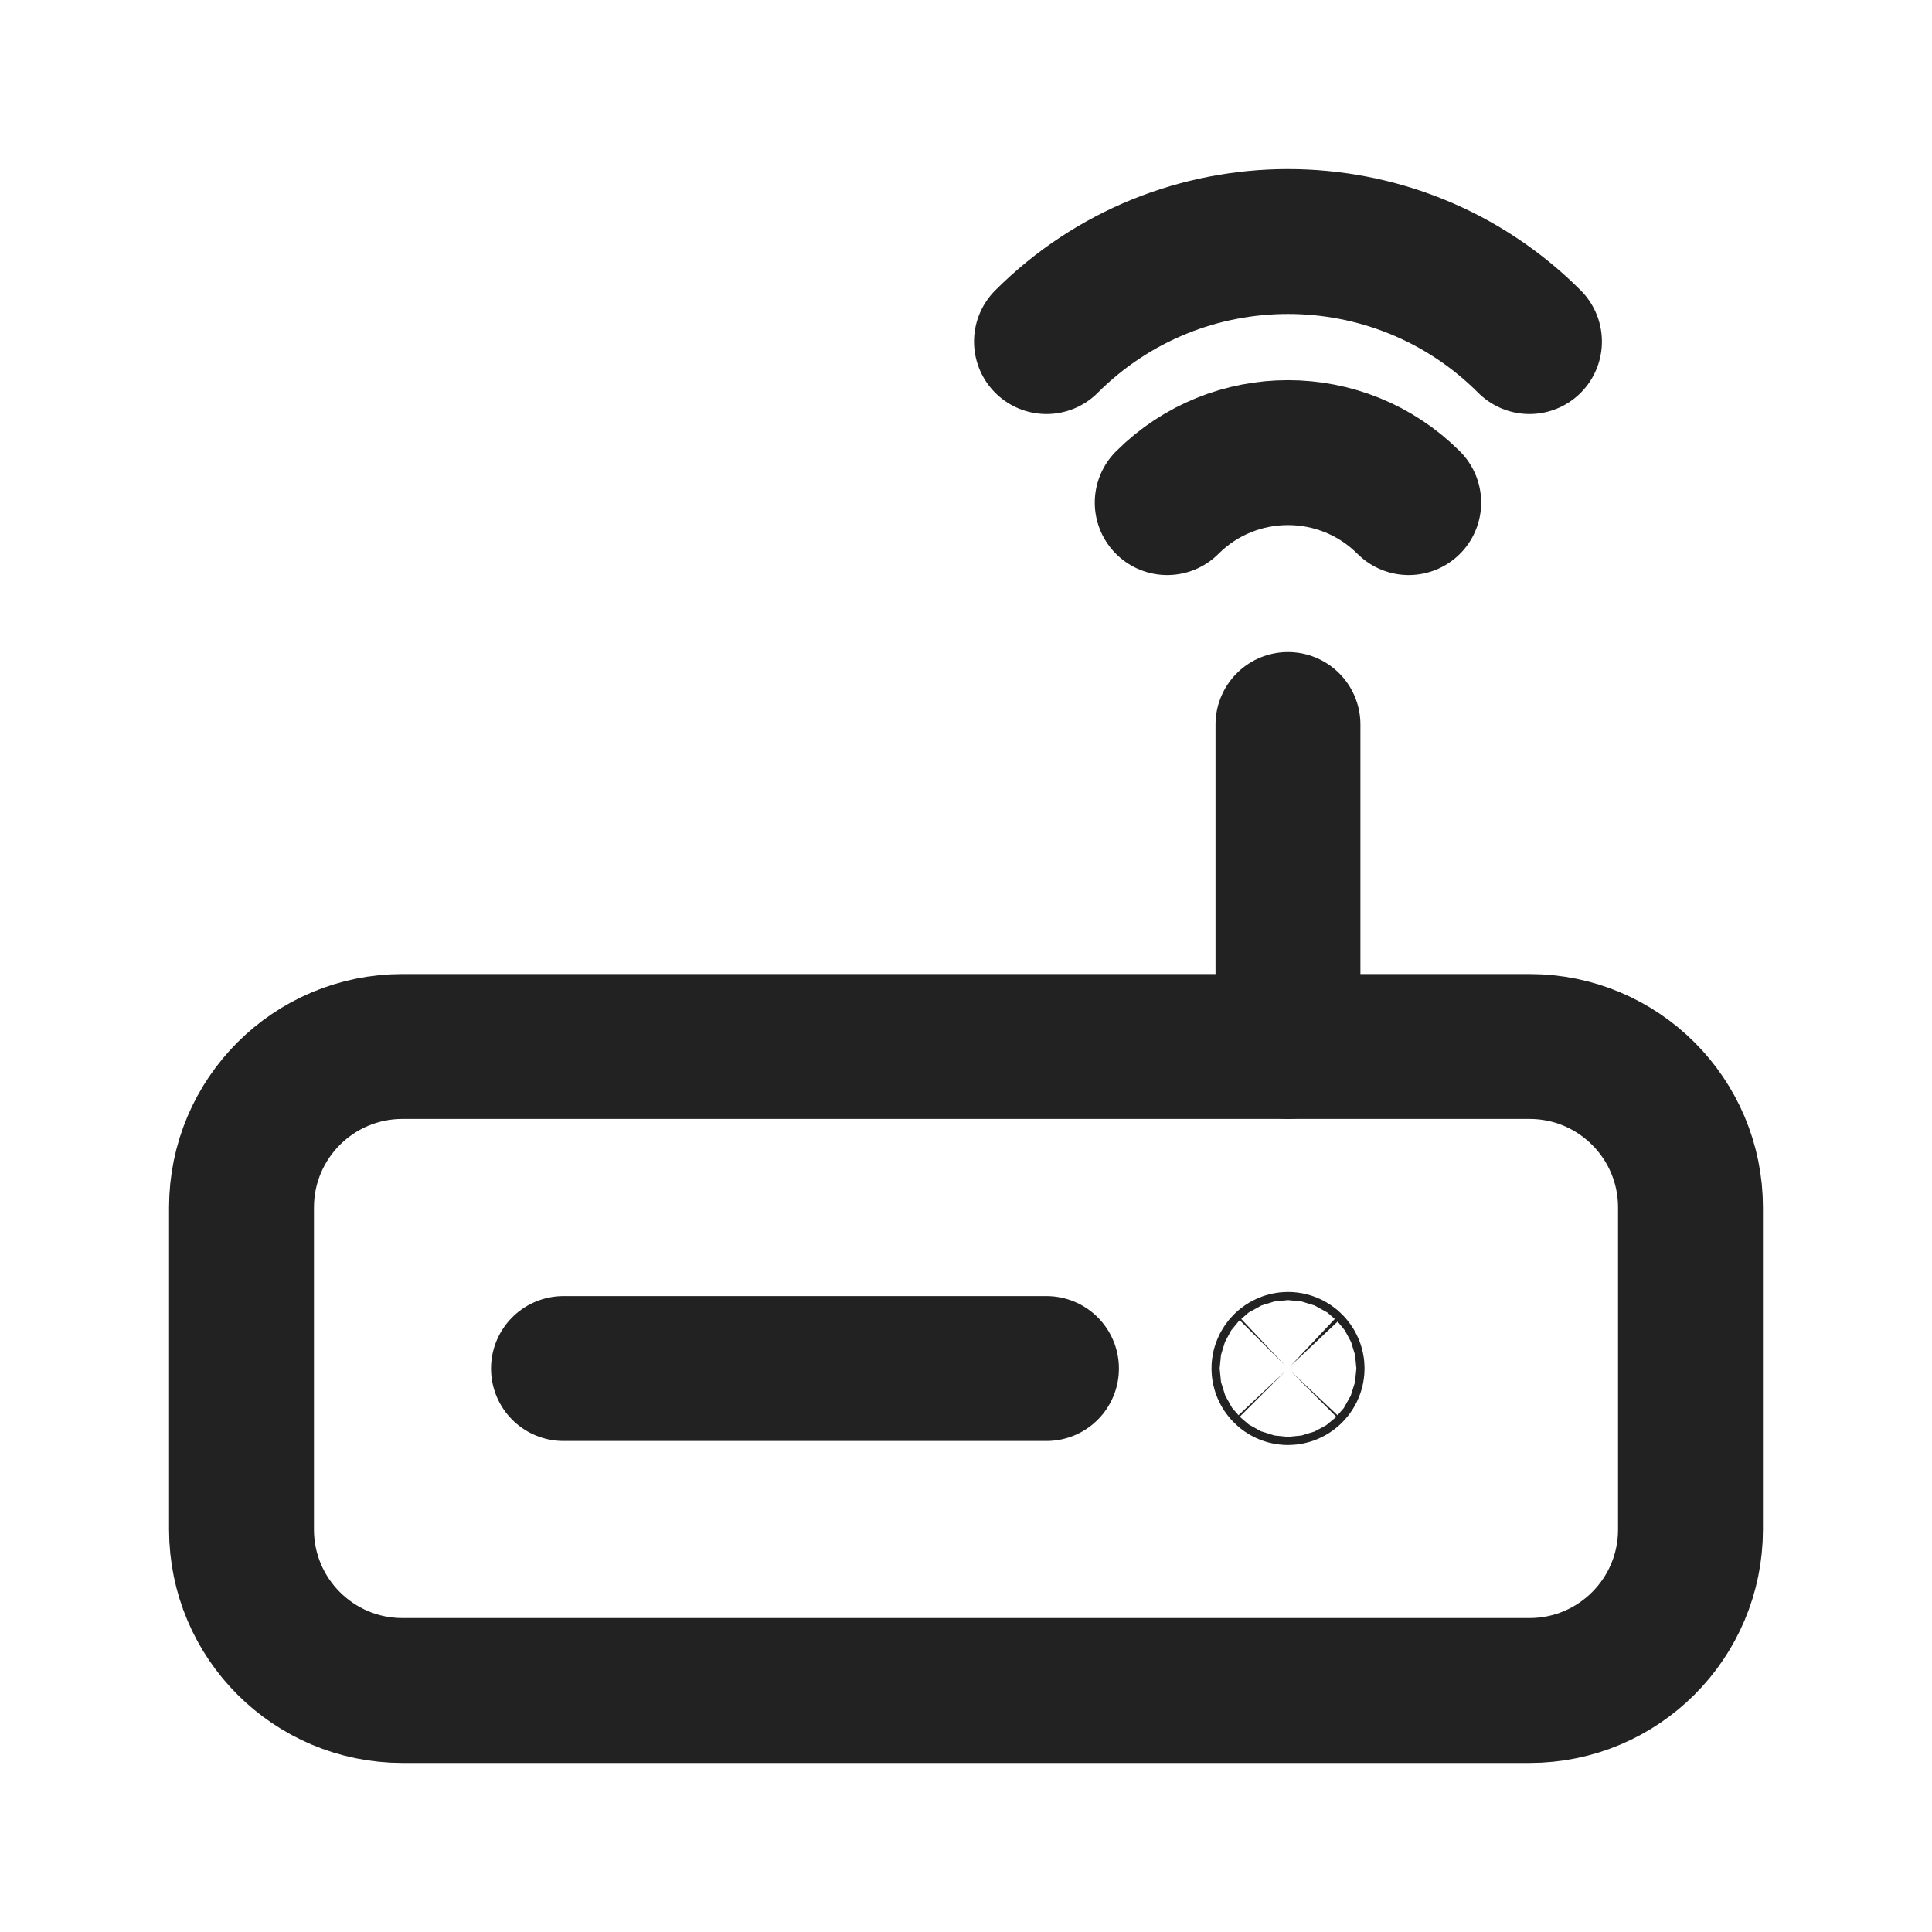 <svg width="20" height="20" viewBox="0 0 20 20" fill="none" xmlns="http://www.w3.org/2000/svg">
<path d="M10.833 3.536C12.214 2.155 14.453 2.155 15.833 3.536" stroke="#222222" stroke-width="1.5" stroke-linecap="round" stroke-linejoin="round"/>
<path d="M12.083 5.203C12.773 4.513 13.893 4.513 14.583 5.203" stroke="#222222" stroke-width="1.5" stroke-linecap="round" stroke-linejoin="round"/>
<path d="M10.833 14.167H5.833" stroke="#222222" stroke-width="1.5" stroke-linecap="round" stroke-linejoin="round"/>
<path fill-rule="evenodd" clip-rule="evenodd" d="M13.304 14.196C13.287 14.179 13.287 14.153 13.304 14.137C13.321 14.12 13.347 14.12 13.363 14.137C13.38 14.153 13.38 14.179 13.363 14.196C13.347 14.213 13.32 14.213 13.304 14.196Z" stroke="#222222" stroke-width="1.5" stroke-linecap="round" stroke-linejoin="round"/>
<path d="M13.333 10.833V7.5" stroke="#222222" stroke-width="1.5" stroke-linecap="round" stroke-linejoin="round"/>
<path fill-rule="evenodd" clip-rule="evenodd" d="M4.167 10.833H15.833C16.754 10.833 17.5 11.579 17.5 12.5V15.833C17.5 16.754 16.754 17.5 15.833 17.5H4.167C3.246 17.5 2.5 16.754 2.5 15.833V12.5C2.5 11.579 3.246 10.833 4.167 10.833Z" stroke="#222222" stroke-width="1.5" stroke-linecap="round" stroke-linejoin="round"/>
</svg>
